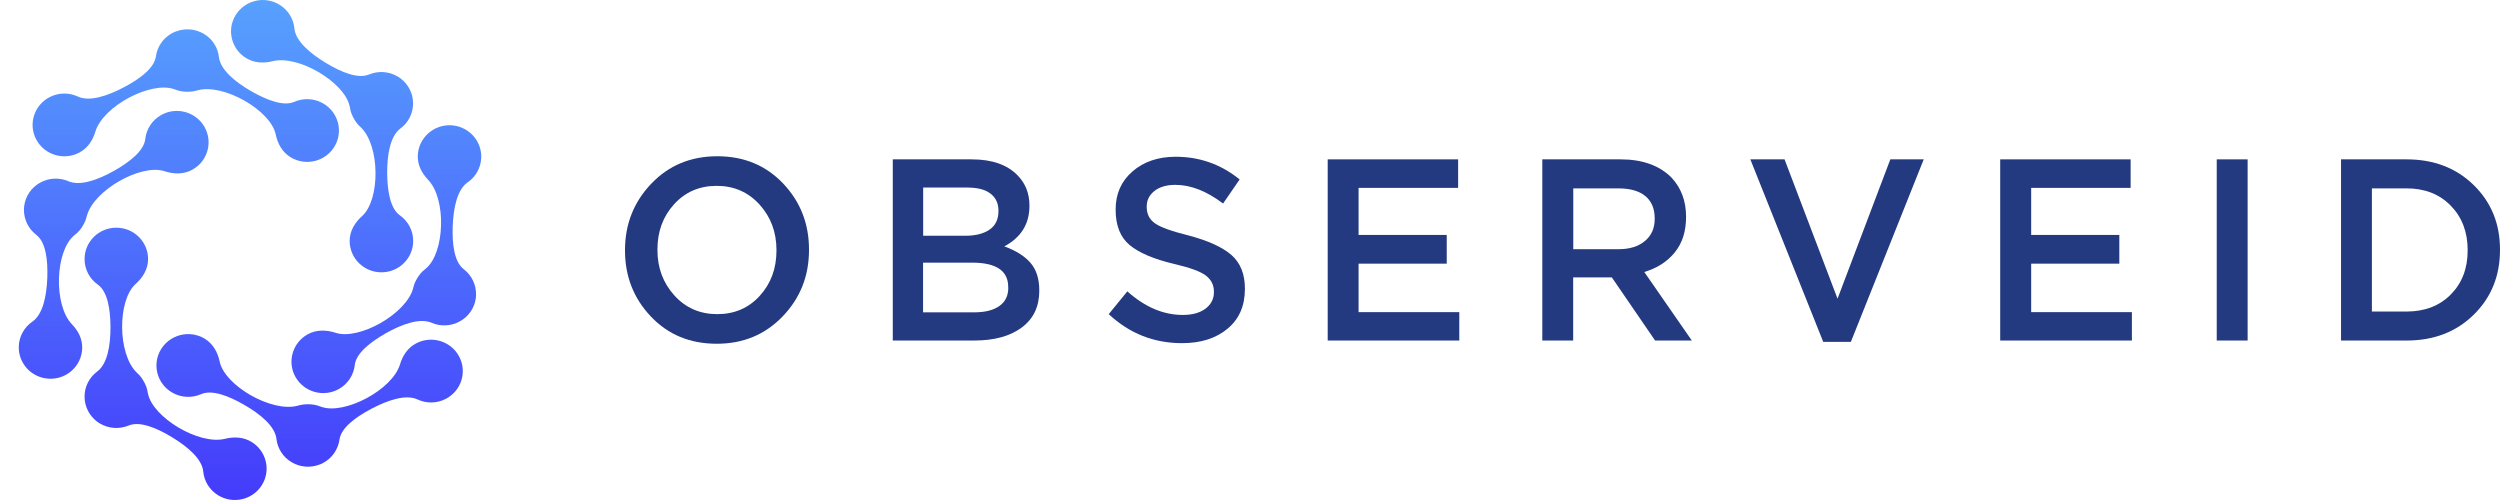 <svg width="160" height="32" viewBox="0 0 160 32" fill="none" xmlns="http://www.w3.org/2000/svg">
<path fill-rule="evenodd" clip-rule="evenodd" d="M45.904 10C44.208 10 42.799 10.585 41.683 11.754C40.567 12.923 40 14.343 40 16V16.032C40 17.689 40.555 19.096 41.658 20.259C42.762 21.422 44.164 22 45.873 22C47.568 22 48.971 21.415 50.093 20.246C51.215 19.077 51.776 17.664 51.776 16.006V15.968C51.776 14.31 51.221 12.904 50.118 11.741C49.008 10.578 47.606 10 45.904 10ZM49.694 16.032C49.694 17.182 49.339 18.146 48.628 18.929C47.917 19.713 47.007 20.105 45.904 20.105C44.8 20.105 43.884 19.707 43.161 18.91C42.438 18.113 42.076 17.143 42.076 15.994V15.968C42.076 14.818 42.431 13.854 43.142 13.071C43.853 12.287 44.763 11.895 45.866 11.895C46.97 11.895 47.886 12.293 48.609 13.09C49.332 13.886 49.694 14.857 49.694 16.006V16.032Z" fill="#233A80"/>
<path fill-rule="evenodd" clip-rule="evenodd" d="M64.275 15.769C65.348 15.197 65.884 14.33 65.884 13.186V13.148C65.884 12.383 65.635 11.747 65.13 11.227C64.463 10.54 63.484 10.199 62.187 10.199H57.138V21.794H62.349C63.627 21.794 64.637 21.518 65.385 20.966C66.133 20.413 66.514 19.63 66.514 18.615V18.582C66.514 17.831 66.32 17.24 65.94 16.809C65.56 16.379 65.005 16.032 64.275 15.769ZM59.083 12.004H61.925C62.567 12.004 63.06 12.133 63.397 12.396C63.733 12.653 63.901 13.019 63.901 13.482V13.514C63.901 14.034 63.715 14.426 63.34 14.69C62.966 14.953 62.443 15.088 61.782 15.088H59.083V12.004ZM64.531 18.403C64.531 18.923 64.344 19.315 63.958 19.585C63.577 19.854 63.041 19.989 62.355 19.989H59.076V16.809H62.212C63.758 16.809 64.525 17.33 64.525 18.364V18.403H64.531Z" fill="#233A80"/>
<path d="M73.926 14.298C74.281 14.548 74.998 14.805 76.07 15.069C77.323 15.403 78.24 15.82 78.813 16.321C79.387 16.822 79.674 17.542 79.674 18.467V18.499C79.674 19.572 79.306 20.42 78.564 21.036C77.822 21.653 76.856 21.962 75.653 21.962C73.851 21.962 72.286 21.345 70.959 20.105L72.149 18.647C73.278 19.655 74.456 20.156 75.703 20.156C76.314 20.156 76.794 20.021 77.155 19.752C77.51 19.482 77.691 19.128 77.691 18.698V18.666C77.691 18.235 77.517 17.895 77.168 17.632C76.819 17.368 76.145 17.124 75.148 16.893C73.845 16.585 72.897 16.18 72.299 15.685C71.7 15.184 71.401 14.433 71.401 13.43V13.398C71.401 12.403 71.763 11.593 72.48 10.97C73.203 10.347 74.119 10.032 75.248 10.032C76.781 10.032 78.146 10.52 79.337 11.484L78.277 13.026C77.224 12.229 76.208 11.831 75.223 11.831C74.655 11.831 74.206 11.966 73.882 12.223C73.552 12.486 73.39 12.814 73.39 13.212V13.244C73.39 13.7 73.564 14.047 73.926 14.298Z" fill="#233A80"/>
<path d="M86.949 16.874H92.591V15.036H86.949V12.024H93.32V10.199H84.973V21.794H93.395V19.977H86.949V16.874Z" fill="#233A80"/>
<path fill-rule="evenodd" clip-rule="evenodd" d="M107.908 13.893C107.908 14.812 107.665 15.563 107.185 16.154C106.705 16.745 106.056 17.163 105.234 17.407L108.276 21.794H105.926L103.158 17.754H100.683V21.794H98.707V10.199H103.725C105.115 10.199 106.2 10.591 106.973 11.362C107.596 12.03 107.908 12.865 107.908 13.861V13.893ZM100.689 12.056V15.949H103.582C104.292 15.949 104.853 15.775 105.271 15.428C105.695 15.075 105.901 14.606 105.901 14.009V13.976C105.901 13.347 105.695 12.871 105.296 12.544C104.897 12.216 104.317 12.056 103.569 12.056H100.689Z" fill="#233A80"/>
<path d="M117.602 19.116L114.211 10.199H112.022L116.686 21.878H118.456L123.119 10.199H120.981L117.602 19.116Z" fill="#233A80"/>
<path d="M135.637 16.874H129.995V19.977H136.441V21.794H128.013V10.199H136.36V12.024H129.995V15.036H135.637V16.874Z" fill="#233A80"/>
<path d="M143.848 10.199H141.871V21.794H143.848V10.199Z" fill="#233A80"/>
<path fill-rule="evenodd" clip-rule="evenodd" d="M154.022 10.199C155.767 10.199 157.201 10.752 158.323 11.85C159.439 12.949 160 14.317 160 15.968V15.994C160 17.651 159.445 19.032 158.323 20.137C157.201 21.242 155.767 21.794 154.022 21.794H149.826V10.199H154.022ZM156.852 18.846C157.569 18.12 157.93 17.182 157.93 16.032V16C157.93 14.85 157.569 13.906 156.852 13.167C156.135 12.428 155.187 12.056 154.022 12.056H151.802V19.938H154.022C155.187 19.938 156.135 19.572 156.852 18.846Z" fill="#233A80"/>
<path d="M26.444 15.419C26.444 14.744 26.109 14.146 25.593 13.783C24.973 13.345 24.792 12.221 24.779 11.082C24.776 9.907 24.966 8.715 25.629 8.222C26.122 7.855 26.437 7.274 26.437 6.618C26.437 5.966 26.125 5.388 25.639 5.021L25.636 5.018C25.61 4.998 25.583 4.979 25.554 4.959C25.546 4.954 25.537 4.948 25.528 4.942C25.519 4.936 25.51 4.93 25.501 4.925L25.478 4.911L25.468 4.904L25.462 4.901C24.881 4.554 24.194 4.528 23.613 4.768C22.91 5.06 21.846 4.625 20.861 4.031C19.846 3.417 18.916 2.632 18.841 1.817C18.782 1.21 18.447 0.642 17.882 0.298C16.926 -0.283 15.675 0.012 15.087 0.957C14.499 1.901 14.798 3.138 15.754 3.719C16.283 4.041 16.89 4.057 17.448 3.917C19.123 3.499 22.089 5.297 22.381 6.82L22.395 6.878C22.434 7.16 22.539 7.417 22.683 7.651C22.785 7.826 22.913 7.988 23.071 8.128L23.094 8.151C24.332 9.342 24.335 12.783 23.176 13.825C22.723 14.231 22.378 14.77 22.378 15.419C22.378 16.529 23.288 17.428 24.411 17.428C25.534 17.428 26.444 16.529 26.444 15.419Z" fill="url(#paint0_linear)"/>
<path d="M5.412 16.581C5.412 17.256 5.747 17.854 6.263 18.217C6.88 18.655 7.064 19.779 7.071 20.918C7.074 22.093 6.883 23.285 6.22 23.778C5.727 24.145 5.412 24.726 5.412 25.382C5.412 26.034 5.724 26.612 6.21 26.979L6.213 26.982C6.24 27.002 6.269 27.021 6.295 27.041C6.318 27.057 6.345 27.073 6.371 27.089L6.381 27.096L6.387 27.099C6.969 27.446 7.655 27.472 8.236 27.232C8.939 26.94 10.003 27.375 10.989 27.969C12.003 28.582 12.933 29.368 13.008 30.183C13.067 30.79 13.402 31.358 13.967 31.702C14.923 32.283 16.174 31.988 16.762 31.043C17.35 30.099 17.051 28.862 16.095 28.281C15.567 27.959 14.959 27.943 14.401 28.083C12.726 28.501 9.76 26.703 9.468 25.18L9.455 25.122C9.415 24.84 9.31 24.583 9.166 24.349C9.064 24.174 8.936 24.012 8.778 23.872L8.755 23.849C7.517 22.658 7.514 19.22 8.68 18.175C9.133 17.769 9.478 17.23 9.478 16.581C9.478 15.471 8.568 14.572 7.445 14.572C6.322 14.572 5.412 15.471 5.412 16.581Z" fill="url(#paint1_linear)"/>
<path d="M18.834 6.518C19.413 6.264 20.105 6.281 20.693 6.625C21.659 7.19 21.981 8.42 21.409 9.374C20.838 10.329 19.593 10.647 18.628 10.082C18.059 9.751 17.767 9.183 17.642 8.592C17.324 7.073 14.325 5.33 12.657 5.777L12.627 5.784C12.427 5.846 12.22 5.872 12.017 5.872C11.741 5.878 11.461 5.833 11.199 5.726L11.14 5.706C9.665 5.18 6.588 6.79 6.102 8.43C5.941 8.975 5.616 9.485 5.067 9.77C4.075 10.29 2.847 9.913 2.322 8.933C1.796 7.952 2.177 6.738 3.169 6.219C3.753 5.914 4.423 5.917 4.978 6.177C5.727 6.527 6.883 6.138 7.934 5.583C8.952 5.047 9.872 4.359 9.977 3.615C10.062 2.999 10.434 2.427 11.034 2.112L11.054 2.103C11.081 2.09 11.11 2.077 11.136 2.064C11.15 2.058 11.165 2.051 11.18 2.045L11.182 2.044C11.198 2.038 11.213 2.031 11.228 2.025H11.232C11.8 1.798 12.46 1.827 13.028 2.155C13.6 2.486 13.944 3.051 14.013 3.654C14.105 4.469 15.044 5.239 16.072 5.833C17.068 6.404 18.138 6.82 18.834 6.518Z" fill="url(#paint2_linear)"/>
<path d="M11.011 25.119C11.599 25.463 12.292 25.479 12.87 25.226C13.567 24.921 14.64 25.336 15.632 25.911C16.66 26.505 17.6 27.274 17.692 28.089C17.761 28.693 18.105 29.258 18.677 29.589C19.245 29.92 19.905 29.949 20.473 29.722H20.477C20.506 29.709 20.539 29.696 20.569 29.683C20.577 29.679 20.585 29.675 20.594 29.671L20.61 29.663L20.62 29.659C20.63 29.654 20.641 29.649 20.651 29.644L20.67 29.634C21.271 29.316 21.642 28.745 21.728 28.128C21.833 27.381 22.753 26.697 23.771 26.161C24.822 25.606 25.977 25.216 26.726 25.567C27.281 25.826 27.951 25.83 28.536 25.525C29.528 25.005 29.909 23.791 29.383 22.811C28.858 21.83 27.63 21.454 26.638 21.973C26.089 22.259 25.764 22.768 25.603 23.314C25.117 24.953 22.04 26.563 20.565 26.038L20.506 26.018C20.243 25.911 19.964 25.865 19.688 25.872C19.485 25.872 19.278 25.898 19.078 25.959L19.048 25.966C17.38 26.414 14.381 24.671 14.062 23.151C13.938 22.561 13.645 21.993 13.077 21.662C12.112 21.097 10.867 21.415 10.296 22.369C9.724 23.324 10.046 24.554 11.011 25.119Z" fill="url(#paint3_linear)"/>
<path d="M9.297 8.897C9.366 8.274 9.724 7.693 10.319 7.358C11.294 6.813 12.535 7.154 13.087 8.121C13.639 9.085 13.294 10.312 12.315 10.858C11.744 11.179 11.097 11.144 10.519 10.955C9.031 10.468 6 12.163 5.56 13.815L5.55 13.845C5.504 14.049 5.425 14.237 5.32 14.413C5.185 14.653 5.011 14.867 4.781 15.039L4.735 15.078C3.537 16.078 3.412 19.516 4.604 20.753C5.001 21.165 5.284 21.694 5.261 22.308C5.218 23.415 4.276 24.281 3.156 24.239C2.036 24.197 1.159 23.265 1.202 22.158C1.228 21.506 1.563 20.934 2.069 20.587C2.749 20.119 2.985 18.935 3.028 17.763C3.067 16.623 2.926 15.49 2.325 15.033C1.826 14.65 1.514 14.046 1.533 13.377V13.357C1.533 13.328 1.537 13.296 1.54 13.267C1.543 13.234 1.547 13.198 1.55 13.166V13.163C1.635 12.566 1.99 12.01 2.565 11.692C3.143 11.371 3.809 11.355 4.374 11.598C5.133 11.926 6.279 11.507 7.31 10.926C8.315 10.358 9.215 9.647 9.297 8.897Z" fill="url(#paint4_linear)"/>
<path d="M21.685 24.898C22.279 24.564 22.637 23.983 22.706 23.359C22.789 22.609 23.688 21.902 24.69 21.33C25.721 20.749 26.867 20.331 27.626 20.658C28.191 20.902 28.861 20.886 29.436 20.564C30.011 20.246 30.365 19.691 30.451 19.094V19.09C30.454 19.058 30.457 19.022 30.46 18.99C30.464 18.961 30.467 18.928 30.467 18.899V18.879C30.487 18.211 30.175 17.607 29.675 17.224C29.075 16.766 28.933 15.633 28.973 14.494C29.015 13.322 29.252 12.137 29.932 11.669C30.437 11.322 30.772 10.751 30.799 10.098C30.841 8.991 29.965 8.06 28.845 8.017C27.725 7.975 26.782 8.842 26.739 9.949C26.716 10.562 26.999 11.092 27.396 11.504C28.588 12.741 28.464 16.179 27.265 17.178L27.219 17.217C26.989 17.389 26.815 17.604 26.68 17.844C26.575 18.019 26.496 18.207 26.45 18.412L26.444 18.441C26.004 20.094 22.973 21.788 21.485 21.301C20.907 21.113 20.26 21.08 19.688 21.398C18.71 21.944 18.365 23.171 18.916 24.135C19.468 25.102 20.71 25.443 21.685 24.898Z" fill="url(#paint5_linear)"/>
<defs>
<linearGradient id="paint0_linear" x1="16" y1="0" x2="16" y2="32" gradientUnits="userSpaceOnUse">
<stop stop-color="#57A1FE"/>
<stop offset="1" stop-color="#443BFB"/>
</linearGradient>
<linearGradient id="paint1_linear" x1="16" y1="0" x2="16" y2="32" gradientUnits="userSpaceOnUse">
<stop stop-color="#57A1FE"/>
<stop offset="1" stop-color="#443BFB"/>
</linearGradient>
<linearGradient id="paint2_linear" x1="16" y1="0" x2="16" y2="32" gradientUnits="userSpaceOnUse">
<stop stop-color="#57A1FE"/>
<stop offset="1" stop-color="#443BFB"/>
</linearGradient>
<linearGradient id="paint3_linear" x1="16" y1="0" x2="16" y2="32" gradientUnits="userSpaceOnUse">
<stop stop-color="#57A1FE"/>
<stop offset="1" stop-color="#443BFB"/>
</linearGradient>
<linearGradient id="paint4_linear" x1="16" y1="0" x2="16" y2="32" gradientUnits="userSpaceOnUse">
<stop stop-color="#57A1FE"/>
<stop offset="1" stop-color="#443BFB"/>
</linearGradient>
<linearGradient id="paint5_linear" x1="16" y1="0" x2="16" y2="32" gradientUnits="userSpaceOnUse">
<stop stop-color="#57A1FE"/>
<stop offset="1" stop-color="#443BFB"/>
</linearGradient>
</defs>
</svg>
